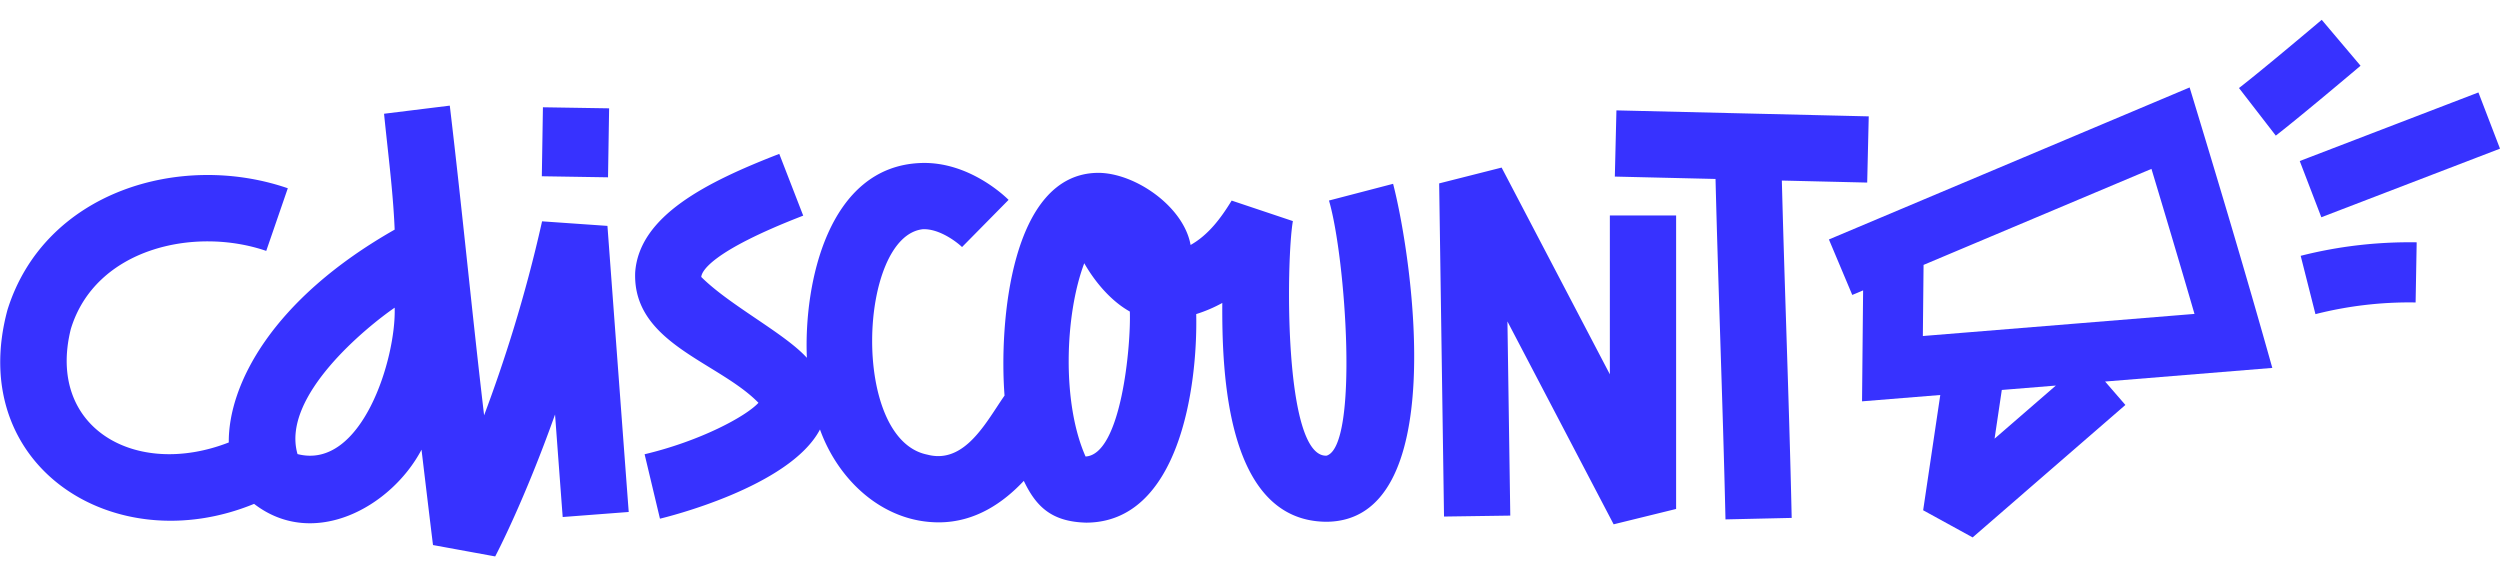<svg xmlns="http://www.w3.org/2000/svg" fill="none" viewBox="0 0 757 175"><path fill="#3732ff" d="M164.139 67.018c-5.151 23.08-11.719 43.216-17.552 58.739-1.8-15.245-3.414-30.342-5.039-45.533-1.698-15.886-3.408-31.873-5.352-48.237l-19.903 2.458c.321 3.253.675 6.505 1.028 9.756.917 8.429 1.834 16.859 2.185 25.33-37.437 21.284-50.376 47.199-50.233 64.446C41 145 14 129.5 21.446 99.627c7.4-24.396 37.413-31.123 59.17-23.653l6.532-18.97C54.642 45.81 13.5 58 2.278 93.777-10.5 141 34.5 170 76.937 152.57c18.064 13.93 41.564.93 50.699-16.404 2.028 17.032 3.428 28.589 3.482 28.876l18.826 3.446c.538-1.023 8.884-17.013 18.126-42.982 1.077 14.591 2.028 27.315 2.315 31.048l19.993-1.526c-.772-10.157-6.443-86.628-6.443-86.628zm-74.048 70.476C85 120 111.272 98.824 119.506 93.166 120 108.5 109.5 142.5 90.091 137.494m74.307-105.01-.333 20.889 20.045.318.332-20.887zM401.68 137.98c9.82-2.979 5.82-59.979.736-77.26l19.418-5.061C427.95 79.452 439 157.989 401.5 157.989c-30.182-.311-31.515-45.177-31.388-66.258a43 43 0 0 1-7.897 3.373c.468 22.221-5.215 63.065-33.309 63.154-10.406-.269-15.137-4.765-18.897-12.652-6.012 6.407-14.555 12.563-25.754 12.563-16.925 0-30.45-12.775-35.965-28.123-9.17 17.48-46.84 26.633-48.455 27.01l-4.648-19.508c16.726-3.966 30.616-11.396 34.475-15.578-3.921-4.02-9.281-7.317-14.717-10.659-11.422-7.024-23.176-14.253-22.612-28.84 1.22-17.14 21.679-27.37 43.628-35.876l7.251 18.7c-28.195 10.912-30.761 16.978-30.869 18.575 4.288 4.274 10.506 8.485 16.516 12.555 6.126 4.148 12.036 8.15 15.465 11.924-.976-22.33 6.304-58.016 34.547-58.99 14.394-.503 25.323 9.96 26.525 11.162l-14.088 14.286c-1.633-1.58-6.891-5.582-11.844-5.402C260 71.5 257.5 133 280.774 137.656c9.871 2.64 16.08-6.808 21.072-14.403.805-1.225 1.578-2.402 2.33-3.472C302.5 98 306 52.5 332.514 52.338c11.216 0 25.935 10.23 27.996 21.84 5.431-3.054 9.248-8.215 12.437-13.441l18.539 6.21C389.5 78 388.5 138.5 401.68 137.978m-73.366-58.273c-5.882 15.595-6.814 42.294.395 58.524 10.791-.574 13.77-33.555 13.406-43.897-5.711-3.177-10.573-8.978-13.801-14.627m159.15 33.632-32.77-62.597-18.916 4.791 1.472 100.878 20.064-.287-.861-58.793 32.16 61.431 18.916-4.648V65.242h-20.065zm1.992-79.916 76.399 1.813-.467 20.046-25.843-.61c.385 15.053.867 30.102 1.349 45.152.608 18.998 1.217 37.997 1.63 57l-20.046.449c-.419-18.317-1.004-36.629-1.589-54.94-.513-16.048-1.025-32.095-1.426-48.145l-30.491-.718z"/><path fill="#3732ff" d="M663.018 26.477 553.795 72.51l7.071 16.798 3.284-1.382-.323 33.596 23.689-1.92-5.186 34.906 14.985 8.219 46.249-40.11-6.138-7.089 50.627-4.128c-7.969-28.42-16.443-56.685-25.035-84.923m-59.062 106.351 2.189-14.752 16.367-1.328zm-21.716-31.083.216-21.536 69.004-29.073c3.302 10.947 8.758 29.18 13.029 43.915zM703.02 6c-.179.144-17.803 15.057-25.053 20.657l11.145 14.41c7.555-5.85 24.927-20.53 25.663-21.158zM750.465 27.992 696.363 48.76l6.535 17.023L757 45.014zM701.118 95.123a115.3 115.3 0 0 1 30.33-3.536l.323-18.215c-11.827-.18-23.636 1.166-35.122 4.091z"/></svg>